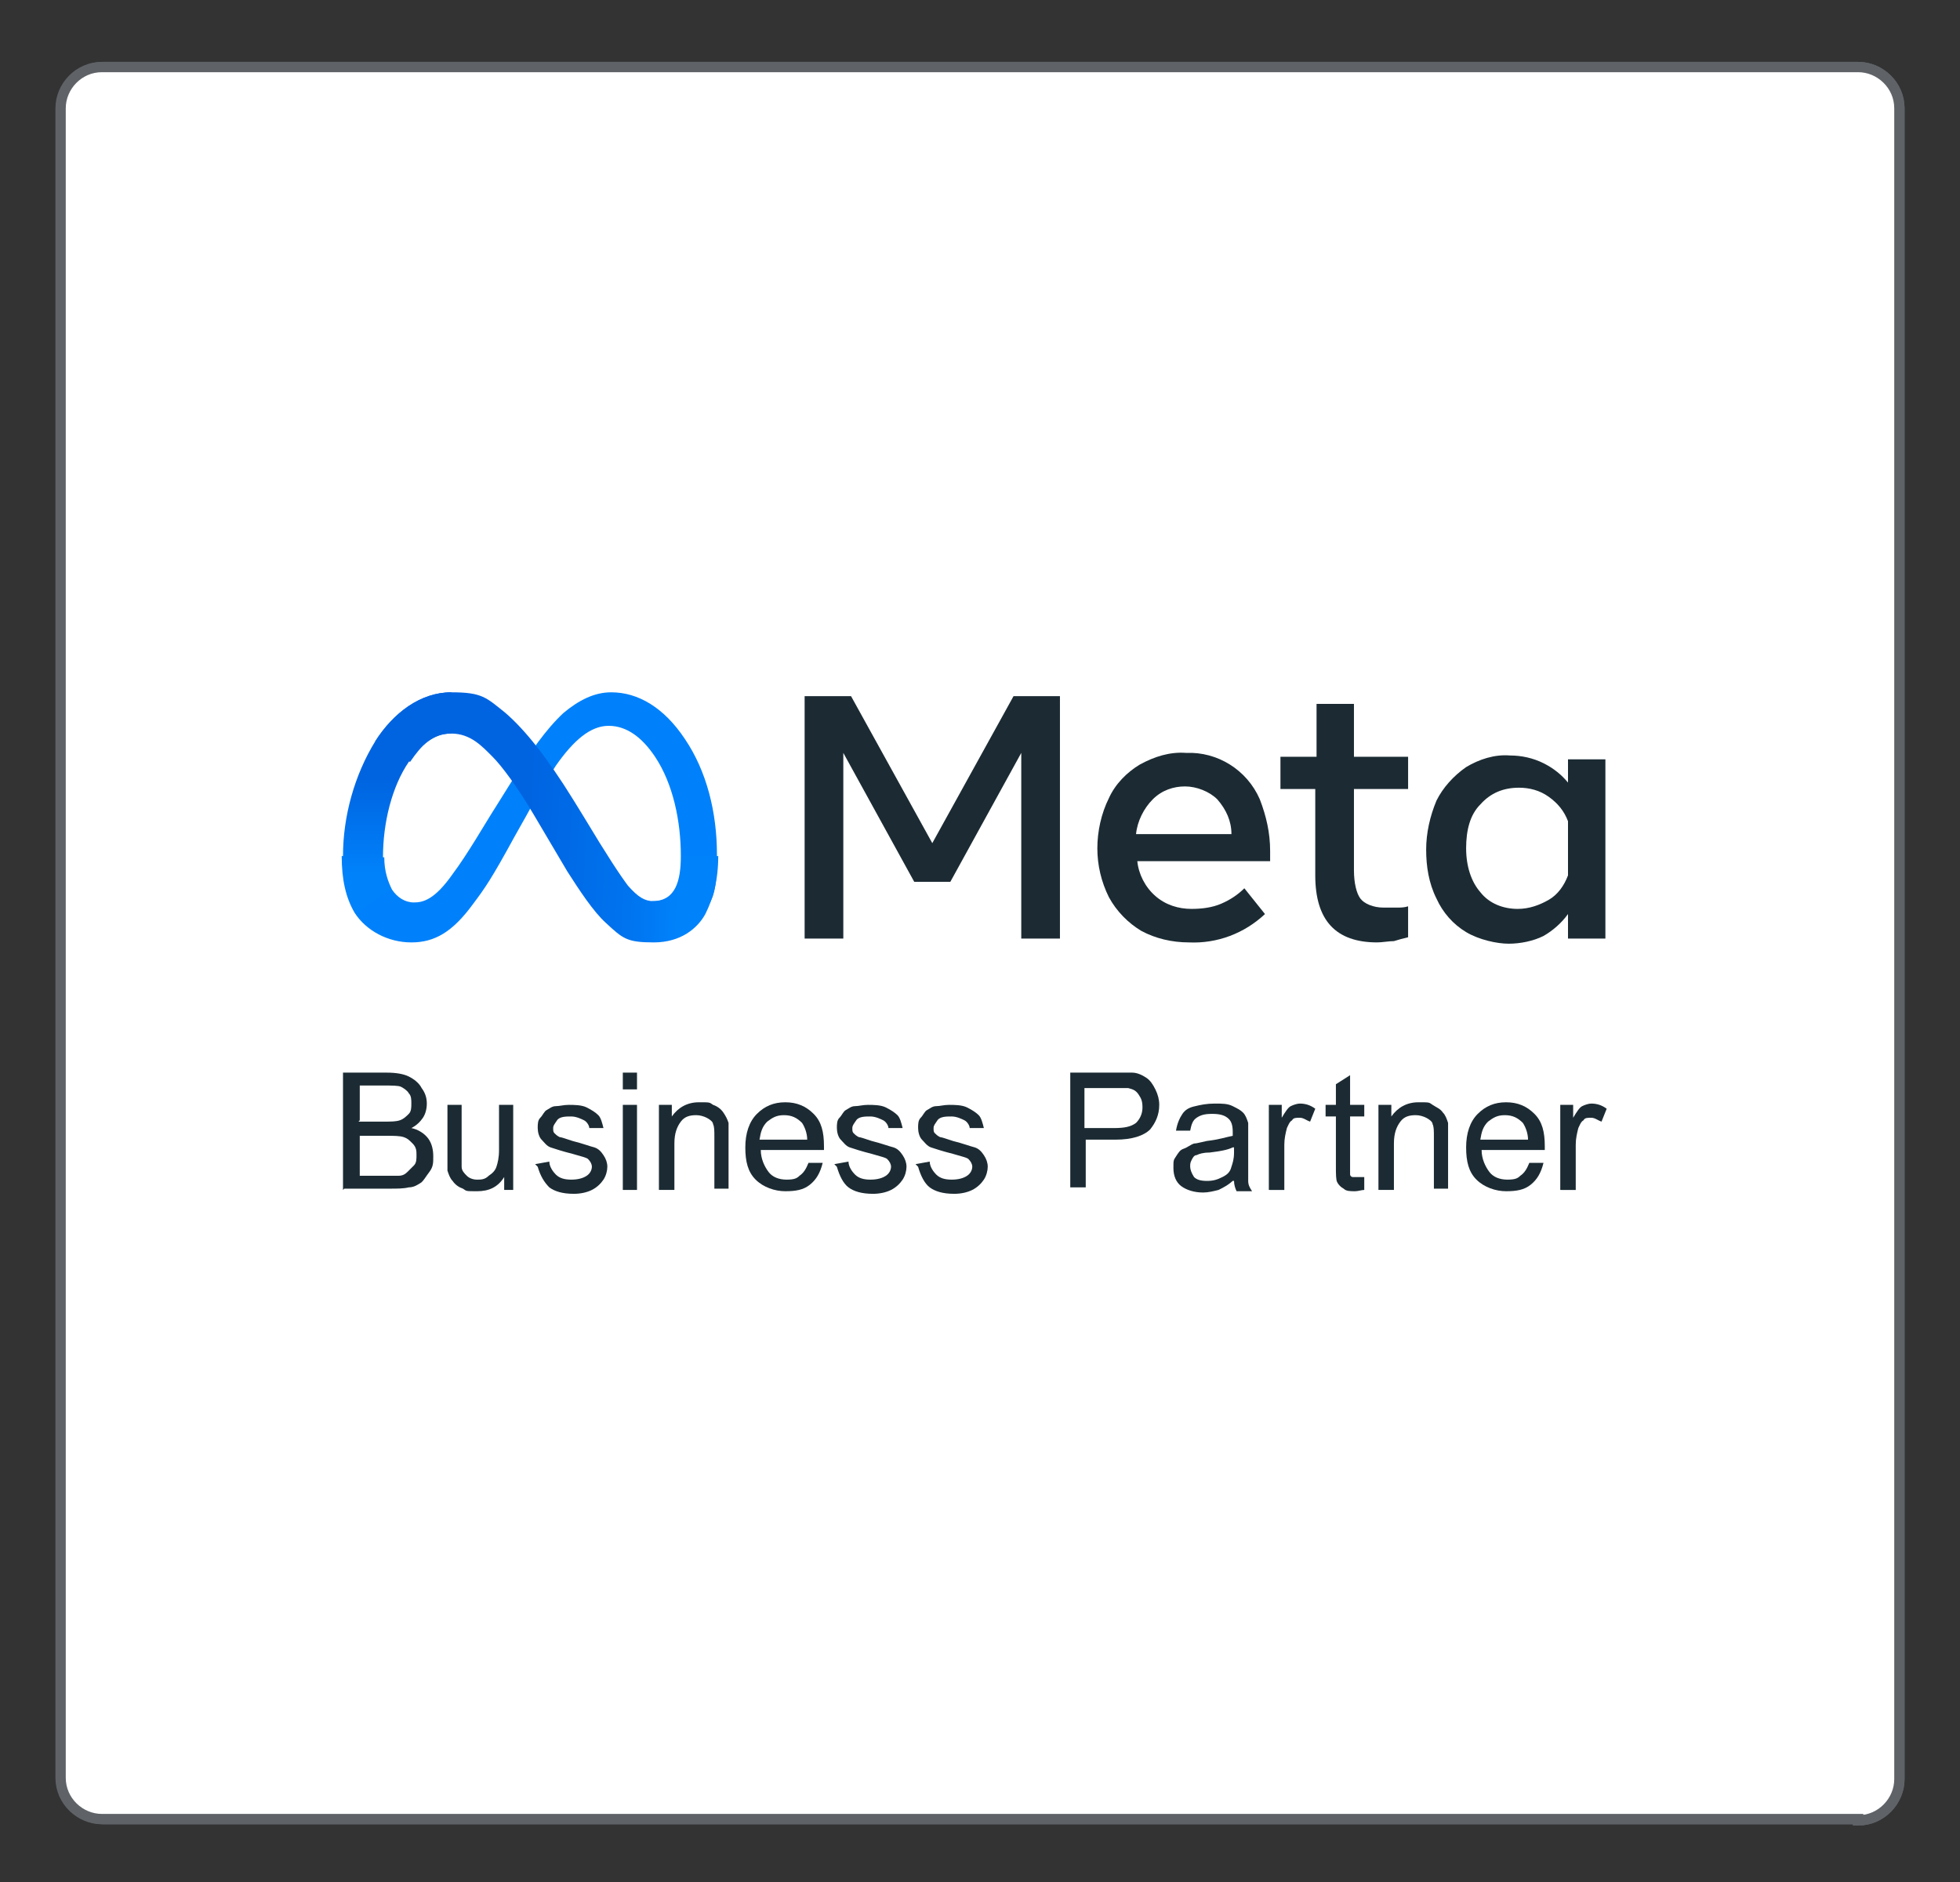 <?xml version="1.0" encoding="UTF-8"?>
<svg xmlns="http://www.w3.org/2000/svg" xmlns:xlink="http://www.w3.org/1999/xlink" version="1.1" viewBox="0 0 152 146">
  <rect x="0" y="0" width="152" height="146" fill="#333333" stroke="none"/>
  <defs>
    <style>
      .cls-1, .cls-2 {
        fill: none;
      }

      .cls-3 {
        fill: url(#Unbenannter_Verlauf_2);
      }

      .cls-4 {
        fill: url(#Unbenannter_Verlauf_4);
      }

      .cls-5 {
        fill: #fff;
      }

      .cls-6 {
        fill: #1c2b33;
      }

      .cls-2 {
        stroke: #5f6368;
        stroke-miterlimit: 10;
        stroke-width: .8px;
      }

      .cls-7 {
        fill: #0081fb;
      }
    </style>
    <linearGradient id="Unbenannter_Verlauf_4" data-name="Unbenannter Verlauf 4" x1="32.9" y1="-566.9" x2="52.9" y2="-567.9" gradientTransform="translate(0 -504) scale(1 -1)" gradientUnits="userSpaceOnUse">
      <stop offset="0" stop-color="#0064e1"/>
      <stop offset=".4" stop-color="#0064e1"/>
      <stop offset=".8" stop-color="#0073ee"/>
      <stop offset="1" stop-color="#0082fb"/>
    </linearGradient>
    <linearGradient id="Unbenannter_Verlauf_2" data-name="Unbenannter Verlauf 2" x1="30.9" y1="-571.8" x2="30.9" y2="-564.4" gradientTransform="translate(0 -504) scale(1 -1)" gradientUnits="userSpaceOnUse">
      <stop offset="0" stop-color="#0082fb"/>
      <stop offset="1" stop-color="#0064e0"/>
    </linearGradient>
  </defs>
  <!-- Generator: Adobe Illustrator 28.7.5, SVG Export Plug-In . SVG Version: 1.2.0 Build 176)  -->
  <g>
    <g id="Ebene_1">
      <g id="Layer_1">
        <path class="cls-5" d="M144.1,141.1H8c-1.7,0-3.2-1.4-3.2-3.2V8.4c0-1.7,1.4-3.2,3.2-3.2h136.1c1.7,0,3.2,1.4,3.2,3.2v129.6c0,1.7-1.4,3.2-3.2,3.2h0Z"/>
        <g>
          <path class="cls-2" d="M144.1,141.1H8c-1.7,0-3.2-1.4-3.2-3.2V8.4c0-1.7,1.4-3.2,3.2-3.2h136.1c1.7,0,3.2,1.4,3.2,3.2v129.6c0,1.7-1.4,3.2-3.2,3.2h0Z"/>
          <path class="cls-5" d="M144.1,141.1H7.9c-1.7,0-3.2-1.4-3.2-3.2V8.4c0-1.7,1.4-3.2,3.2-3.2h136.2c1.7,0,3.2,1.4,3.2,3.2v129.6c0,1.7-1.4,3.2-3.2,3.2h0Z"/>
        </g>
        <path class="cls-2" d="M144.1,141.1H7.9c-1.7,0-3.2-1.4-3.2-3.2V8.4c0-1.7,1.4-3.2,3.2-3.2h136.2c1.7,0,3.2,1.4,3.2,3.2v129.6c0,1.7-1.4,3.2-3.2,3.2h0Z"/>
      </g>
      <g id="Meta_Business_Partner">
        <path class="cls-6" d="M62.3,54h3.7l6.3,11.4,6.3-11.4h3.6v18.8h-3v-14.4l-5.5,10h-2.8l-5.5-10v14.4h-3v-18.8h0Z"/>
        <path class="cls-6" d="M92.2,73.1c-1.3,0-2.6-.3-3.7-.9-1-.6-1.9-1.5-2.5-2.6-.6-1.2-.9-2.5-.9-3.8,0-1.3.3-2.7.9-3.9.5-1.1,1.4-2,2.4-2.6,1.1-.6,2.3-1,3.6-.9,2.4-.1,4.7,1.3,5.7,3.6.5,1.3.8,2.6.8,4v.8h-10.3c.1,1,.6,2,1.4,2.7.8.7,1.8,1,2.8,1,.8,0,1.6-.1,2.3-.4.7-.3,1.3-.7,1.8-1.2l1.6,2c-1.6,1.5-3.7,2.3-5.9,2.2h0ZM94.4,62c-.6-.6-1.6-1-2.5-1-.9,0-1.8.3-2.5,1-.7.7-1.2,1.7-1.3,2.7h7.4c0-1-.4-1.9-1.1-2.7h0Z"/>
        <path class="cls-6" d="M102.1,61.2h-2.8v-2.5h2.8v-4.1h2.9v4.1h4.2v2.5h-4.2v6.3c0,1,.2,1.8.5,2.2s1,.7,1.8.7.6,0,1,0c.3,0,.6,0,.9-.1v2.4c-.4.1-.8.2-1.1.3-.4,0-.9.1-1.3.1-3.2,0-4.8-1.7-4.8-5.2v-6.7h0Z"/>
        <path class="cls-6" d="M124.5,72.8h-2.9v-1.9c-.5.7-1.2,1.3-1.9,1.7-.8.4-1.8.6-2.7.6s-2.3-.3-3.3-.9c-1-.6-1.8-1.5-2.3-2.6-.6-1.2-.8-2.5-.8-3.8s.3-2.6.8-3.8c.5-1,1.3-1.9,2.3-2.6,1-.6,2.2-1,3.4-.9.9,0,1.8.2,2.6.6.8.4,1.4.9,1.9,1.5v-1.8h2.9v14h0ZM121.6,63.7c-.3-.8-.8-1.4-1.5-1.9-.7-.5-1.5-.7-2.3-.7-1.2,0-2.2.4-3,1.3-.8.8-1.1,2-1.1,3.4s.4,2.6,1.1,3.4c.7.9,1.8,1.3,2.9,1.3.9,0,1.7-.3,2.4-.7.7-.4,1.2-1.1,1.5-1.9v-4.2h0Z"/>
        <path class="cls-6" d="M26.6,92.3v-9.1h3.4c.7,0,1.3.1,1.7.3.4.2.8.5,1,.9.3.4.4.8.4,1.2s-.1.8-.3,1.1-.5.6-.9.8c.5.1,1,.4,1.3.8s.4.9.4,1.4,0,.8-.3,1.2-.4.6-.6.8c-.3.2-.6.4-1,.4-.4.1-.9.1-1.5.1h-3.5,0ZM27.8,87h2c.5,0,.9,0,1.2-.1.3-.1.5-.3.7-.5s.2-.5.2-.8,0-.6-.2-.8c-.1-.2-.4-.4-.6-.5s-.7-.1-1.4-.1h-1.8v2.7h0ZM27.8,91.2h2.3c.4,0,.6,0,.8,0,.3,0,.5-.1.7-.3s.3-.3.5-.5.2-.5.2-.8,0-.6-.3-.9-.4-.4-.7-.5-.8-.1-1.3-.1h-2.1v3.1h0Z"/>
        <path class="cls-6" d="M39.1,92.3v-1c-.5.8-1.2,1.1-2.1,1.1s-.8,0-1.1-.2c-.3-.1-.6-.3-.8-.6-.2-.2-.3-.5-.4-.8,0-.2,0-.6,0-1v-4.1h1.1v3.6c0,.6,0,1,0,1.2,0,.3.2.5.4.7.2.2.5.3.8.3s.6,0,.9-.3c.3-.2.5-.4.6-.7.1-.3.2-.7.2-1.3v-3.5h1.1v6.6h-1,0Z"/>
        <path class="cls-6" d="M41.5,90.3l1.1-.2c0,.4.3.8.5,1,.3.3.7.4,1.2.4s.9-.1,1.2-.3c.3-.2.4-.5.4-.7s-.1-.4-.3-.6c-.1-.1-.5-.2-1.2-.4-.8-.2-1.4-.4-1.7-.5s-.5-.4-.7-.6-.3-.6-.3-.9,0-.6.2-.8.3-.5.5-.6c.2-.1.4-.3.7-.3.3,0,.6-.1,1-.1s1,0,1.4.2.7.4.9.6.3.6.4,1h-1.1c0-.2-.2-.5-.4-.6s-.6-.3-1-.3-.9,0-1.1.3-.3.4-.3.6,0,.3.1.4.2.2.4.3c.1,0,.4.1,1,.3.8.2,1.3.4,1.7.5.3.1.5.3.7.6s.3.6.3.9-.1.7-.3,1-.5.6-.9.8-.9.3-1.4.3c-.9,0-1.5-.2-1.9-.5-.4-.4-.7-.9-.9-1.6h0Z"/>
        <path class="cls-6" d="M48.3,84.5v-1.3h1.1v1.3h-1.1ZM48.3,92.3v-6.6h1.1v6.6h-1.1Z"/>
        <path class="cls-6" d="M51.1,92.3v-6.6h1v.9c.5-.7,1.2-1.1,2.1-1.1s.8,0,1.1.2c.3.1.6.3.8.6s.3.5.4.8c0,.2,0,.6,0,1.1v4h-1.1v-4c0-.5,0-.8-.1-1,0-.2-.3-.4-.5-.5s-.5-.2-.8-.2c-.5,0-.9.1-1.2.5s-.5.9-.5,1.7v3.6h-1.1Z"/>
        <path class="cls-6" d="M62.6,90.2h1.2c-.2.8-.5,1.3-1,1.7s-1.1.5-1.9.5-1.7-.3-2.3-.9c-.6-.6-.8-1.4-.8-2.5s.3-2,.9-2.6,1.3-.9,2.2-.9,1.6.3,2.2.9.8,1.4.8,2.5,0,.2,0,.3h-4.9c0,.7.3,1.3.6,1.7s.8.6,1.4.6.8-.1,1-.3c.3-.2.5-.5.7-1h0ZM58.9,88.4h3.7c0-.5-.2-1-.4-1.3-.4-.4-.8-.6-1.4-.6s-.9.2-1.3.5c-.4.4-.5.8-.6,1.4h0Z"/>
        <path class="cls-6" d="M64.7,90.3l1.1-.2c0,.4.3.8.5,1,.3.3.7.4,1.2.4s.9-.1,1.2-.3c.3-.2.4-.5.4-.7s-.1-.4-.3-.6c-.1-.1-.5-.2-1.2-.4-.8-.2-1.4-.4-1.7-.5s-.5-.4-.7-.6-.3-.6-.3-.9,0-.6.2-.8.3-.5.5-.6c.2-.1.4-.3.7-.3.3,0,.6-.1,1-.1s1,0,1.4.2.7.4.9.6.3.6.4,1h-1.1c0-.2-.2-.5-.4-.6s-.6-.3-1-.3-.9,0-1.1.3-.3.4-.3.6,0,.3.1.4c.1.1.2.2.4.3.1,0,.4.1,1,.3.8.2,1.3.4,1.7.5.3.1.5.3.7.6s.3.6.3.9-.1.7-.3,1-.5.6-.9.8-.9.3-1.4.3c-.9,0-1.5-.2-1.9-.5s-.7-.9-.9-1.6h0Z"/>
        <path class="cls-6" d="M71,90.3l1.1-.2c0,.4.3.8.5,1,.3.3.7.4,1.2.4s.9-.1,1.2-.3c.3-.2.4-.5.4-.7s-.1-.4-.3-.6c-.1-.1-.5-.2-1.2-.4-.8-.2-1.4-.4-1.7-.5s-.5-.4-.7-.6-.3-.6-.3-.9,0-.6.2-.8.3-.5.5-.6c.2-.1.4-.3.7-.3.3,0,.6-.1,1-.1s1,0,1.4.2.7.4.9.6.3.6.4,1h-1.1c0-.2-.2-.5-.4-.6s-.6-.3-1-.3-.9,0-1.1.3-.3.4-.3.6,0,.3.1.4c.1.1.2.2.4.3.1,0,.4.1,1,.3.8.2,1.3.4,1.7.5.3.1.5.3.7.6s.3.6.3.9-.1.7-.3,1-.5.6-.9.8-.9.3-1.4.3c-.9,0-1.5-.2-1.9-.5s-.7-.9-.9-1.6h0Z"/>
        <path class="cls-6" d="M83,92.3v-9.1h3.4c.6,0,1.1,0,1.4,0,.4,0,.8.2,1.1.4.3.2.5.5.7.9s.3.8.3,1.2c0,.8-.3,1.4-.7,1.9-.5.5-1.4.8-2.7.8h-2.3v3.7h-1.2ZM84.1,87.5h2.3c.8,0,1.3-.1,1.7-.4.3-.3.5-.7.5-1.2s-.1-.7-.3-1c-.2-.3-.4-.4-.8-.5-.2,0-.6,0-1.1,0h-2.3v3.2h0Z"/>
        <path class="cls-6" d="M95.7,91.5c-.4.4-.8.6-1.2.8-.4.1-.8.2-1.2.2-.7,0-1.3-.2-1.7-.5s-.6-.8-.6-1.4,0-.6.2-.9.3-.5.6-.6.5-.3.8-.4c.2,0,.5-.1,1-.2.9-.1,1.5-.3,2-.4v-.3c0-.5-.1-.8-.3-1-.3-.3-.7-.4-1.3-.4s-.9.1-1.2.3-.4.5-.5,1h-1.1c.1-.6.3-1,.5-1.3.2-.3.5-.5,1-.6.4-.1.9-.2,1.5-.2s1,0,1.4.2.6.3.8.5c.2.2.3.5.4.8,0,.2,0,.5,0,1v1.5c0,1,0,1.7,0,2s.1.5.3.8h-1.2c-.1-.2-.2-.5-.2-.8h-.1ZM95.6,89c-.4.2-1,.3-1.8.4-.5,0-.8.1-1,.2-.2,0-.3.2-.4.4s-.1.3-.1.5.1.5.3.8c.2.2.5.3,1,.3s.8-.1,1.2-.3.6-.4.7-.8c.1-.3.2-.6.2-1.1v-.4h0Z"/>
        <path class="cls-6" d="M98.4,92.3v-6.6h1v1c.3-.5.5-.8.7-.9.2-.1.5-.2.7-.2.4,0,.8.1,1.2.4l-.4,1c-.3-.1-.5-.3-.8-.3s-.5,0-.6.2c-.2.1-.3.4-.4.6-.1.4-.2.8-.2,1.3v3.5h-1.1Z"/>
        <path class="cls-6" d="M105.8,91.3v1c-.2,0-.5.1-.7.1-.4,0-.7,0-.9-.2-.2-.1-.4-.3-.5-.5-.1-.2-.1-.6-.1-1.3v-3.8h-.8v-.9h.8v-1.6l1.1-.7v2.3h1.1v.9h-1.1v3.9c0,.3,0,.5,0,.6,0,.1.1.2.2.2s.2,0,.4,0,.3,0,.5,0h0Z"/>
        <path class="cls-6" d="M106.9,92.3v-6.6h1v.9c.5-.7,1.2-1.1,2.1-1.1s.8,0,1.1.2.6.3.8.6c.2.2.3.5.4.8,0,.2,0,.6,0,1.1v4h-1.1v-4c0-.5,0-.8-.1-1,0-.2-.3-.4-.5-.5-.2-.1-.5-.2-.8-.2-.5,0-.9.1-1.2.5s-.5.9-.5,1.7v3.6h-1.1Z"/>
        <path class="cls-6" d="M118.5,90.2h1.2c-.2.8-.5,1.3-1,1.7-.5.4-1.1.5-1.9.5s-1.7-.3-2.3-.9-.8-1.4-.8-2.5.3-2,.9-2.6,1.3-.9,2.2-.9,1.6.3,2.2.9.8,1.4.8,2.5,0,.2,0,.3h-4.9c0,.7.3,1.3.6,1.7s.8.6,1.4.6.8-.1,1-.3c.3-.2.5-.5.7-1h0ZM114.8,88.4h3.7c0-.5-.2-1-.4-1.3-.4-.4-.8-.6-1.4-.6s-.9.2-1.3.5c-.4.4-.5.8-.6,1.4h0Z"/>
        <path class="cls-6" d="M121,92.3v-6.6h1v1c.3-.5.5-.8.7-.9.2-.1.5-.2.7-.2.4,0,.8.1,1.2.4l-.4,1c-.3-.1-.5-.3-.8-.3s-.5,0-.6.2c-.2.1-.3.4-.4.6-.1.4-.2.8-.2,1.3v3.5h-1.1Z"/>
        <rect class="cls-1" x="-5795.6" y="-5918.1" width="11795.8" height="11795.8"/>
        <path class="cls-7" d="M29.8,66.5c0,1.1.3,1.9.6,2.5.4.6,1,1,1.7,1s1.6-.2,3-2.2c1.2-1.6,2.5-3.9,3.4-5.3l1.5-2.4c1.1-1.7,2.3-3.5,3.7-4.8,1.2-1,2.4-1.6,3.7-1.6,2.1,0,4.1,1.2,5.7,3.6,1.7,2.5,2.5,5.7,2.5,9s-.4,3.4-1,4.5c-.6,1.1-1.9,2.2-4,2.2v-3.1c1.8,0,2.2-1.6,2.2-3.5,0-2.7-.6-5.6-2-7.7-1-1.5-2.2-2.4-3.6-2.4s-2.7,1.1-4.1,3.1c-.7,1.1-1.5,2.4-2.3,3.9l-.9,1.6c-1.8,3.3-2.3,4-3.2,5.2-1.6,2.2-3,3-4.8,3s-3.5-.9-4.4-2.3c-.7-1.2-1-2.6-1-4.4h3.1c0,.1,0,.1,0,.1Z"/>
        <path class="cls-4" d="M29.1,57.5c1.4-2.2,3.5-3.8,5.9-3.8s2.7.4,4.2,1.6c1.5,1.3,3.2,3.4,5.3,6.8l.8,1.3c1.8,3,2.8,4.5,3.4,5.3.8.9,1.3,1.2,2,1.2,1.8,0,2.2-1.6,2.2-3.5h2.8c0,1.9-.4,3.3-1,4.5-.6,1.1-1.9,2.2-4,2.2s-2.4-.3-3.7-1.5c-1-.9-2.1-2.6-3-4l-2.6-4.4c-1.3-2.2-2.5-3.8-3.2-4.5-.8-.8-1.7-1.8-3.2-1.8s-2.3.9-3.2,2.2l-2.7-1.6h0Z"/>
        <path class="cls-3" d="M34.9,56.9c-1.2,0-2.3.9-3.2,2.2-1.3,1.9-2,4.7-2,7.4s.3,1.9.6,2.5l-2.7,1.8c-.7-1.2-1-2.6-1-4.4,0-3.1.9-6.3,2.5-8.9,1.4-2.2,3.5-3.8,5.9-3.8v3.2h-.1Z"/>
      </g>
    </g>
  </g>
</svg>